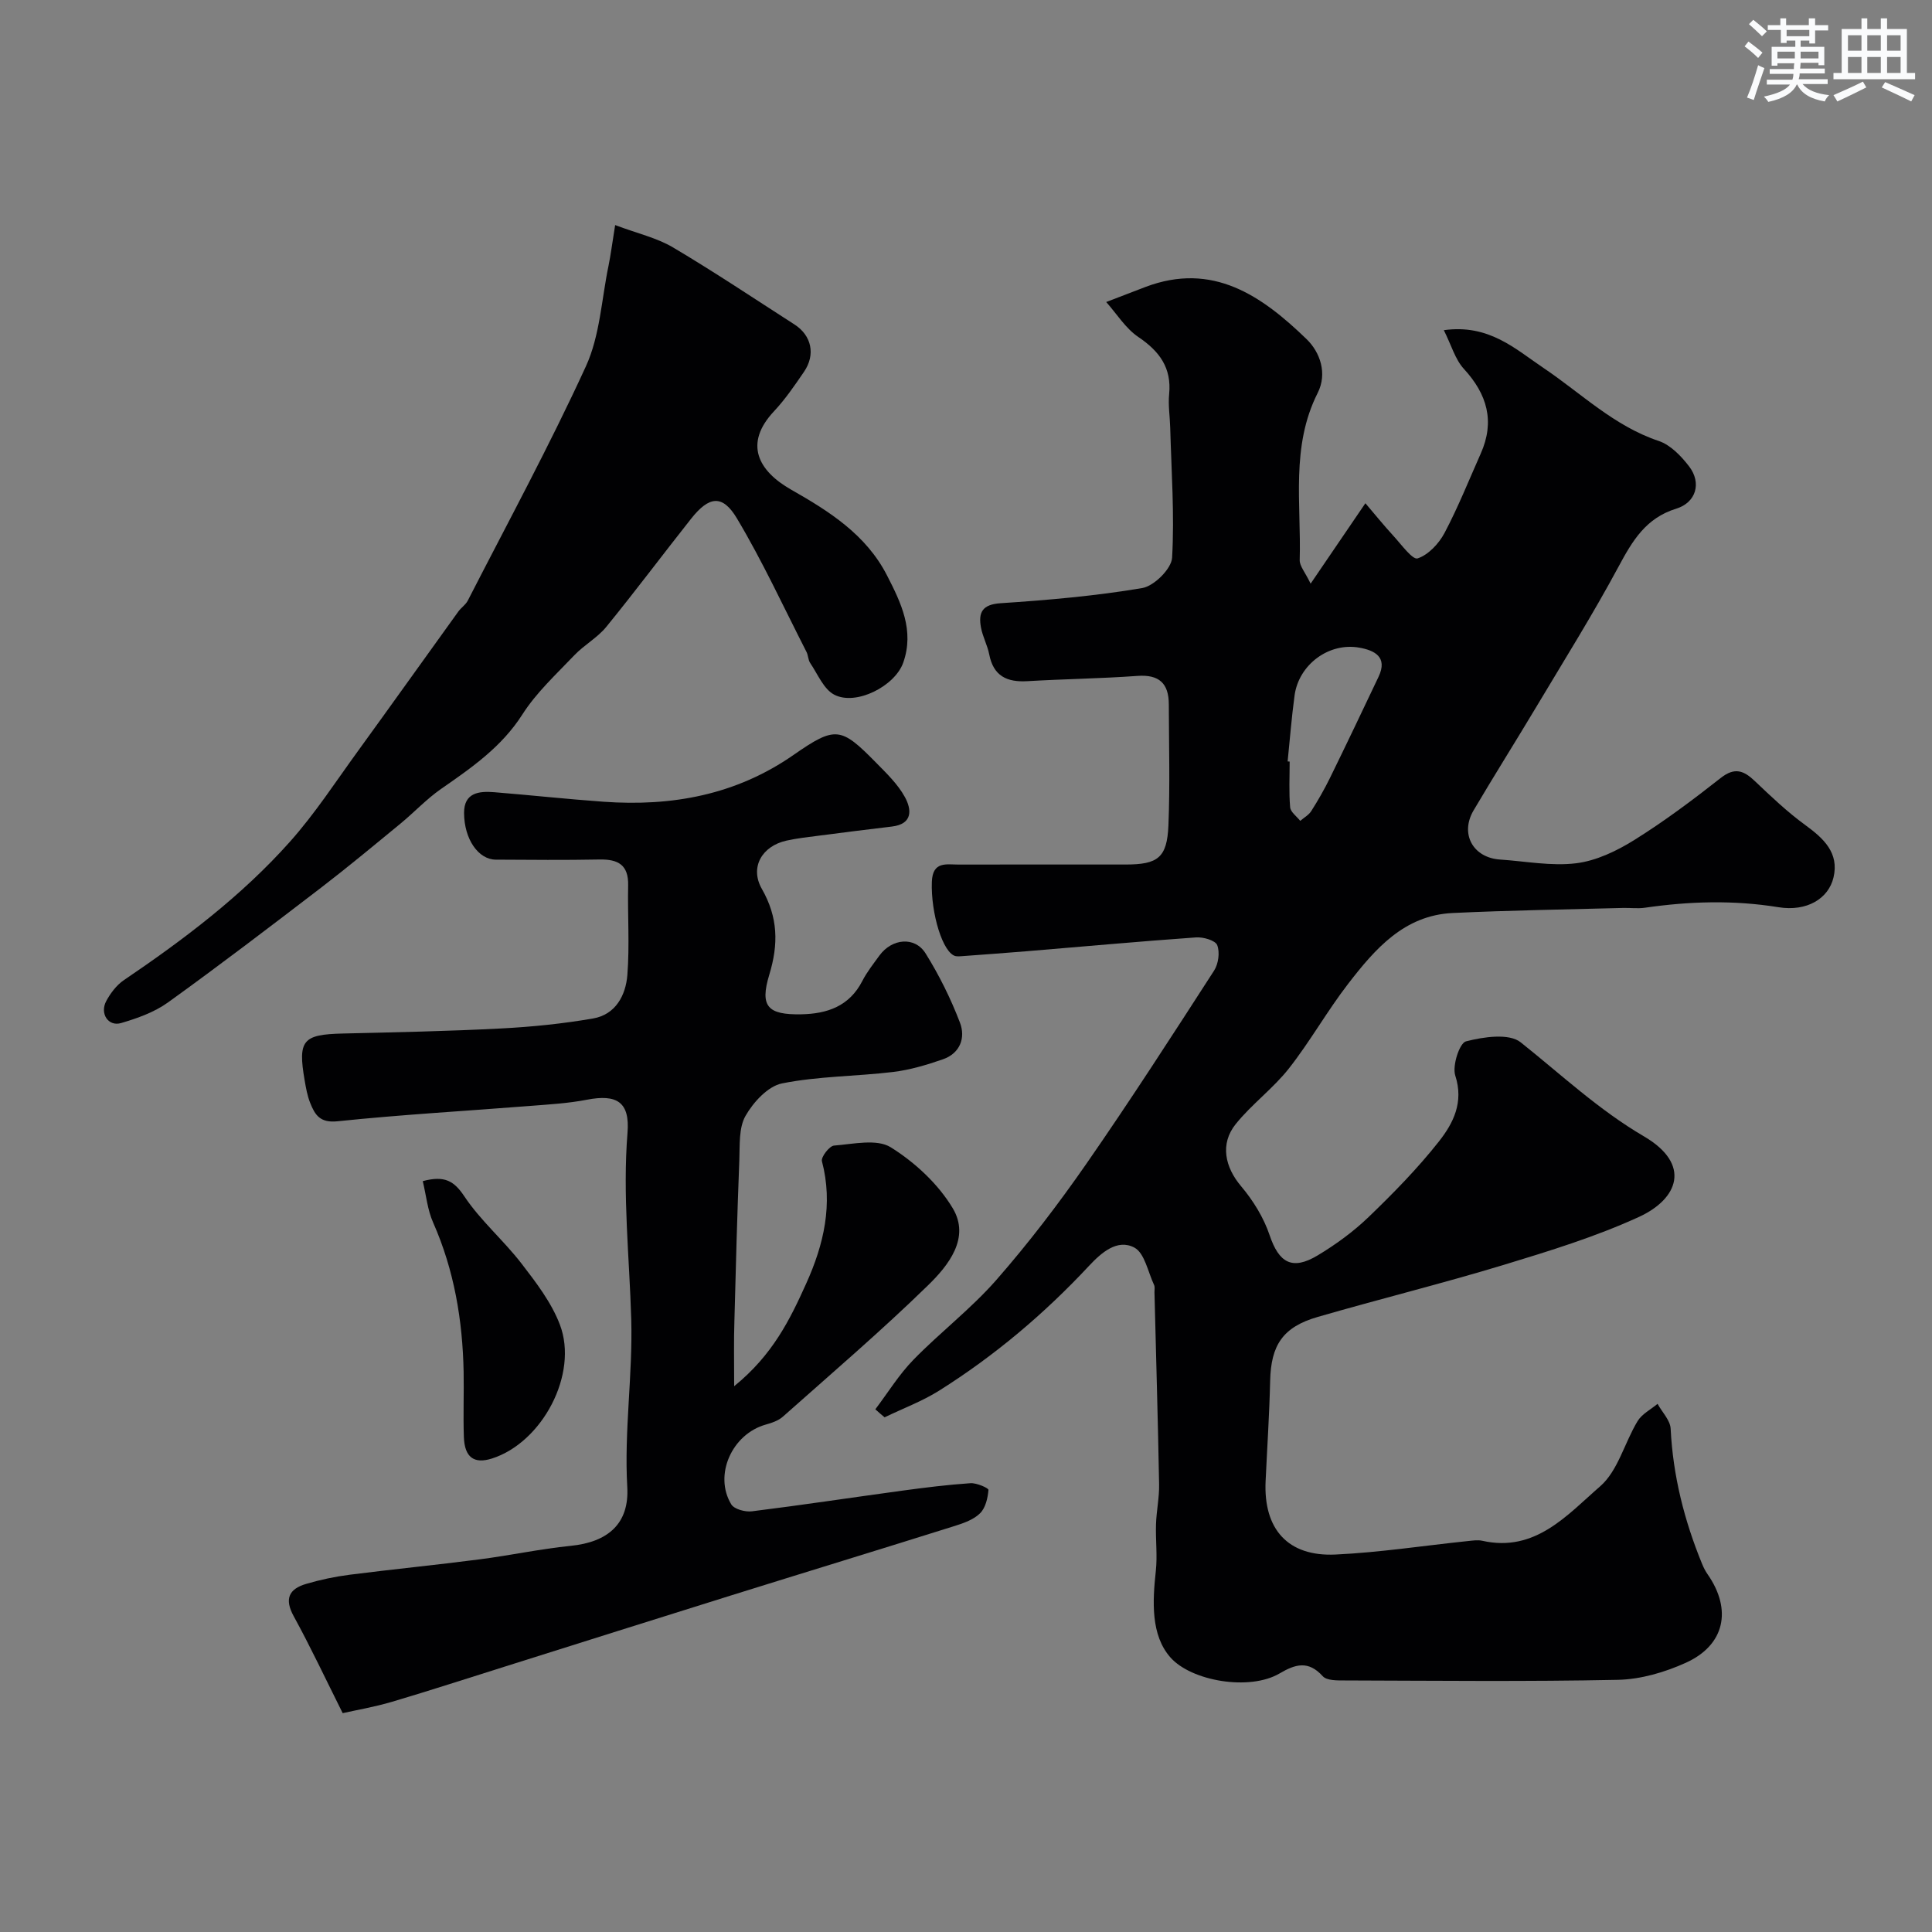 <svg enable-background="new 0 0 400 400" viewBox="0 0 400 400" xmlns="http://www.w3.org/2000/svg"><rect x="0" y="0" width="400" height="400" fill="#808080" stroke="none"/><g fill="#010103"><path d="m181.23 291.78c2.6-3.44 4.89-7.18 7.88-10.25 5.55-5.69 11.96-10.58 17.18-16.54 6.67-7.62 12.85-15.72 18.63-24.04 9.11-13.12 17.77-26.56 26.44-39.99.9-1.39 1.23-3.8.65-5.28-.39-.99-2.9-1.71-4.39-1.6-11.65.82-23.27 1.89-34.91 2.85-4.59.38-9.19.71-13.78 1.05-.33.02-.67.04-1-.01-2.72-.46-5.24-8.98-5-15.39.16-4.35 3.04-3.57 5.6-3.58 11.5-.03 23-.01 34.5-.01 6.71 0 8.6-1.41 8.88-8.1.34-8.35.1-16.72.08-25.08-.01-4.32-2-6.2-6.51-5.87-7.58.55-15.19.64-22.78 1.09-4.22.25-7.02-1.06-7.89-5.54-.37-1.9-1.36-3.67-1.71-5.57-.57-3.1.24-4.78 4.07-5.03 9.81-.65 19.64-1.5 29.32-3.14 2.44-.41 6.05-3.99 6.18-6.28.51-8.94-.15-17.94-.39-26.92-.06-2.32-.45-4.66-.22-6.95.53-5.46-2-8.87-6.38-11.83-2.64-1.78-4.46-4.78-6.65-7.24 2.7-1.04 5.39-2.08 8.1-3.11 13.98-5.3 24.14 1.86 33.38 10.79 2.79 2.7 4.35 7.09 2.3 11.15-5.61 11.1-3.38 22.97-3.72 34.58-.04 1.25 1.13 2.53 2.26 4.9 3.88-5.7 7.22-10.6 11.34-16.65 1.95 2.29 3.83 4.61 5.84 6.8 1.6 1.74 3.92 4.96 4.97 4.62 2.22-.73 4.4-3.05 5.57-5.26 2.81-5.31 5.05-10.93 7.5-16.44 2.97-6.67 1.34-12.29-3.5-17.55-1.8-1.96-2.57-4.87-4.14-8 9.36-1.31 14.83 3.92 20.62 7.81 7.82 5.26 14.61 12.03 23.88 15.13 2.44.82 4.67 3.15 6.31 5.3 2.58 3.4 1.42 7.44-2.68 8.71-6.31 1.94-9.08 6.65-11.96 12.01-5.32 9.9-11.3 19.45-17.07 29.11-4.27 7.14-8.71 14.18-12.94 21.35-2.86 4.86-.13 9.8 5.48 10.18 5.26.35 10.61 1.4 15.75.77 4.17-.51 8.41-2.55 12.05-4.82 6.22-3.88 12.13-8.31 17.9-12.85 2.91-2.28 4.77-1.52 7.07.67 3.34 3.18 6.72 6.39 10.44 9.1 3.82 2.78 7.02 5.77 5.83 10.83-1.03 4.39-5.52 7.12-11.39 6.17-9.31-1.51-18.46-1.23-27.69.11-1.47.21-3 0-4.5.04-11.77.32-23.54.49-35.3 1.05-10.01.48-16.03 7.44-21.56 14.59-4.38 5.66-7.91 11.99-12.33 17.61-3.27 4.15-7.69 7.38-11 11.5-3.32 4.13-2.19 8.96 1.11 12.86 2.5 2.96 4.68 6.49 5.91 10.14 1.92 5.7 4.65 7.37 9.96 4.18 3.76-2.26 7.4-4.92 10.55-7.95 5.12-4.93 10.14-10.05 14.54-15.63 2.96-3.76 5.19-8.09 3.39-13.64-.66-2.04.88-6.75 2.22-7.09 3.62-.93 8.91-1.72 11.32.2 8.38 6.67 16.12 13.97 25.52 19.47 9.89 5.79 7.1 12.95-1.03 16.68-8.97 4.11-18.53 7.05-28 9.93-12.76 3.87-25.71 7.07-38.52 10.78-7.23 2.09-9.67 5.84-9.84 13.23-.16 6.93-.62 13.85-.94 20.78-.46 9.91 4.6 15.64 14.47 15.18 9.16-.43 18.26-1.84 27.4-2.79.99-.1 2.04-.27 2.99-.06 10.98 2.47 17.58-5.35 24.41-11.28 3.69-3.21 5.04-9.03 7.75-13.5.9-1.48 2.73-2.4 4.13-3.57.94 1.72 2.62 3.39 2.71 5.15.48 9.76 2.83 19.02 6.51 27.99.31.75.68 1.5 1.15 2.16 5.09 7.31 3.57 14.65-4.52 18.31-4.35 1.97-9.33 3.43-14.06 3.53-18.82.39-37.66.18-56.49.13-1.58 0-3.78.05-4.62-.88-2.99-3.3-5.66-2.5-8.94-.57-6.24 3.66-18.28 1.58-22.6-3.32-4.07-4.61-3.71-11.56-3.02-17.89.35-3.2-.07-6.47.04-9.7.09-2.75.69-5.49.64-8.23-.24-13.27-.63-26.54-.96-39.8-.01-.5.12-1.07-.08-1.49-1.27-2.69-1.95-6.6-4.08-7.74-3.54-1.88-6.87 1.09-9.36 3.75-9.27 9.94-19.57 18.64-31.05 25.86-3.53 2.22-7.52 3.7-11.3 5.53-.65-.52-1.29-1.09-1.92-1.66zm85.36-134.14c.14.01.28.03.42.04 0 3.15-.17 6.32.1 9.46.09.99 1.36 1.88 2.09 2.81.78-.67 1.77-1.21 2.29-2.04 1.39-2.19 2.69-4.46 3.84-6.79 3.42-6.98 6.76-13.99 10.09-21.01 1.96-4.13-.9-5.47-3.98-6.02-6.32-1.13-12.53 3.51-13.41 9.87-.62 4.54-.97 9.12-1.44 13.68z"/><path d="m152 287c8.01-6.5 11.58-13.86 14.93-21.29 3.63-8.05 5.59-16.38 3.24-25.3-.22-.85 1.54-3.15 2.51-3.23 3.96-.31 8.85-1.45 11.75.36 5.01 3.13 9.83 7.6 12.84 12.64 3.64 6.11-.9 11.8-5.1 15.9-9.68 9.44-19.98 18.25-30.1 27.24-.93.82-2.28 1.28-3.51 1.62-6.99 1.94-10.84 10.45-7.16 16.52.61 1.01 2.9 1.62 4.29 1.44 10.37-1.29 20.71-2.86 31.07-4.27 4.71-.64 9.43-1.23 14.16-1.55 1.27-.09 3.76 1.01 3.73 1.39-.14 1.68-.6 3.7-1.72 4.82-1.31 1.31-3.35 2.04-5.19 2.62-15.49 4.87-31.02 9.61-46.52 14.45-15.51 4.84-31.01 9.75-46.51 14.63-7.84 2.46-15.65 5.01-23.52 7.34-3.72 1.1-7.57 1.75-10.24 2.36-3.48-6.95-6.6-13.61-10.13-20.05-1.99-3.62-1-5.66 2.56-6.71 2.94-.87 5.98-1.51 9.03-1.9 8.94-1.14 17.92-2.02 26.86-3.18 6.31-.81 12.56-2.16 18.89-2.8 7.66-.77 12.15-4.54 11.71-12.18-.67-11.62 1.15-23.1.82-34.77-.37-12.8-1.81-25.69-.77-38.58.51-6.36-2.2-8.04-8.43-6.83-3.86.75-7.83.97-11.76 1.28-13.29 1.05-26.61 1.8-39.86 3.18-3.62.38-4.66-1.33-5.64-3.78-.6-1.49-.89-3.13-1.16-4.72-1.43-8.29-.38-9.48 7.91-9.67 10.93-.26 21.87-.48 32.79-1.05 6.37-.33 12.76-.98 19.04-2.07 4.65-.81 6.75-4.8 7.08-9.01.48-6.15.03-12.37.16-18.56.09-4.24-2.09-5.41-5.92-5.34-7.16.14-14.33.07-21.49.03-3.58-.02-6.53-4.2-6.56-9.65-.02-4.24 3.09-4.57 6.28-4.31 7.53.61 15.05 1.43 22.59 1.97 14.14 1.01 27.42-1.39 39.36-9.7 8.67-6.03 9.8-5.78 17.03 1.57 2.18 2.22 4.53 4.47 6 7.15 1.4 2.54 1.72 5.6-2.7 6.12-5.02.59-10.04 1.23-15.05 1.88-2.26.29-4.54.54-6.76 1.03-5.05 1.12-7.65 5.51-5.1 9.99 3.37 5.9 3.47 11.45 1.54 17.78-2 6.59-.31 8.32 6.62 8.19 5.37-.1 9.96-1.67 12.64-6.89.96-1.87 2.3-3.56 3.55-5.28 2.58-3.54 7.32-4.01 9.55-.44 2.81 4.5 5.21 9.35 7.11 14.31 1.21 3.14.06 6.38-3.53 7.62-3.35 1.16-6.82 2.2-10.31 2.62-7.66.92-15.48.86-23 2.37-2.91.58-5.93 3.88-7.55 6.72-1.42 2.49-1.16 6.05-1.28 9.16-.43 11.09-.74 22.19-1.02 33.29-.14 4.03-.05 8.09-.05 13.52z"/><path d="m127.36 46.6c4.65 1.75 8.63 2.64 11.97 4.62 8.54 5.06 16.8 10.59 25.16 15.96 3.54 2.28 4.4 6.23 1.98 9.78-1.93 2.83-3.89 5.7-6.22 8.19-6.29 6.7-3.3 12.34 3.57 16.24 7.88 4.48 15.5 9.3 19.83 17.75 2.91 5.67 5.69 11.4 3.36 18.04-1.71 4.88-9.81 9.01-14.3 6.64-2.2-1.16-3.41-4.26-4.97-6.55-.43-.64-.4-1.58-.76-2.29-4.73-9.25-9.08-18.73-14.4-27.64-3-5.03-5.78-4.63-9.49.05-5.89 7.44-11.57 15.04-17.56 22.39-1.84 2.26-4.59 3.75-6.62 5.88-3.75 3.94-7.86 7.72-10.75 12.25-4.32 6.77-10.53 11.04-16.86 15.44-3.01 2.09-5.55 4.84-8.4 7.18-5.45 4.48-10.87 8.99-16.46 13.28-10.47 8.02-20.96 16.03-31.67 23.74-2.81 2.02-6.32 3.27-9.69 4.26-2.67.79-4.48-1.98-3.07-4.58.88-1.62 2.12-3.27 3.62-4.29 12.42-8.42 24.38-17.43 34.38-28.65 5.19-5.82 9.49-12.45 14.09-18.78 6.97-9.61 13.86-19.28 20.8-28.91.58-.8 1.51-1.39 1.95-2.25 8.26-16.12 16.92-32.07 24.46-48.52 2.9-6.33 3.23-13.84 4.68-20.82.45-2.2.73-4.44 1.37-8.41z"/><path d="m87.53 244.54c4.58-1.22 6.5-.01 8.62 3.17 3.35 5.02 8.1 9.07 11.81 13.88 3.04 3.94 6.22 8.09 7.96 12.67 3.89 10.22-3.66 24.4-14.07 27.71-3.69 1.17-5.66-.22-5.81-4.45-.16-4.49.03-8.98-.05-13.47-.21-10.7-1.95-21.07-6.32-30.95-1.15-2.58-1.42-5.54-2.14-8.56z"/></g><path d="m361.2 9.6.8-1c.9.7 1.9 1.4 2.9 2.3l-.9 1.1c-1-1-2-1.8-2.8-2.4zm.5 10.6c.9-2.1 1.6-4.3 2.3-6.7.4.2.8.4 1.3.6-.7 2.1-1.5 4.3-2.2 6.6zm.4-15.2.9-.9c1 .8 2 1.6 2.8 2.4l-1 1c-.9-.9-1.8-1.7-2.7-2.5zm12.5-1.2h1.2v1.4h2.7v1.1h-2.7v2.7h-1.2v-.6h-1.8v1.3h4.9v3.8h-1.2v-.5h-3.7c0 .4-.1.9-.1 1.2h5.1v1h-5.2c0 .5-.1.9-.2 1.2h6v1h-5.2c1.1 1.3 2.9 2 5.5 2.3-.4.4-.7.8-.9 1.3-2.9-.5-4.8-1.6-5.7-3.5h-.1c-.8 1.7-2.7 2.9-5.9 3.6-.2-.4-.6-.8-.9-1.1 2.8-.6 4.6-1.4 5.4-2.5h-4.8v-1h5.3c.1-.3.2-.7.2-1.2h-4.9v-1h5c0-.4 0-.8.1-1.2h-3.5v.5h-1.2v-3.9h4.9v-1.3h-1.8v.5h-1.2v-2.7h-2.7v-1h2.6v-1.4h1.2v1.4h4.7v-1.4zm-6.6 8.3h3.6c0-.4 0-.9 0-1.4h-3.6zm1.9-4.6h4.7v-1.3h-4.7zm6.6 3.2h-3.7v1.4h3.7z" fill="#fafbfc"/><path d="m385.3 3.8h1.3v2.2h2.8v-2.2h1.3v2.2h4.1v9.1h1.7v1.3h-16.9v-1.3h1.7v-9.1h4.1v-2.2zm.4 13.1.7 1.2c-1.8.9-3.8 1.9-6 2.9-.2-.4-.5-.8-.8-1.3 2.3-1 4.3-1.9 6.1-2.8zm-3.1-6.4h2.8v-3.2h-2.8zm0 4.6h2.8v-3.3h-2.8zm4-4.6h2.8v-3.2h-2.8zm0 4.6h2.8v-3.3h-2.8zm3.7 1.9c2.1.9 4.1 1.8 6.1 2.7l-.7 1.3c-2.2-1.1-4.2-2-6.1-2.9zm3.2-9.7h-2.8v3.2h2.8zm-2.8 7.8h2.8v-3.3h-2.8z" fill="#fafbfc"/></svg>